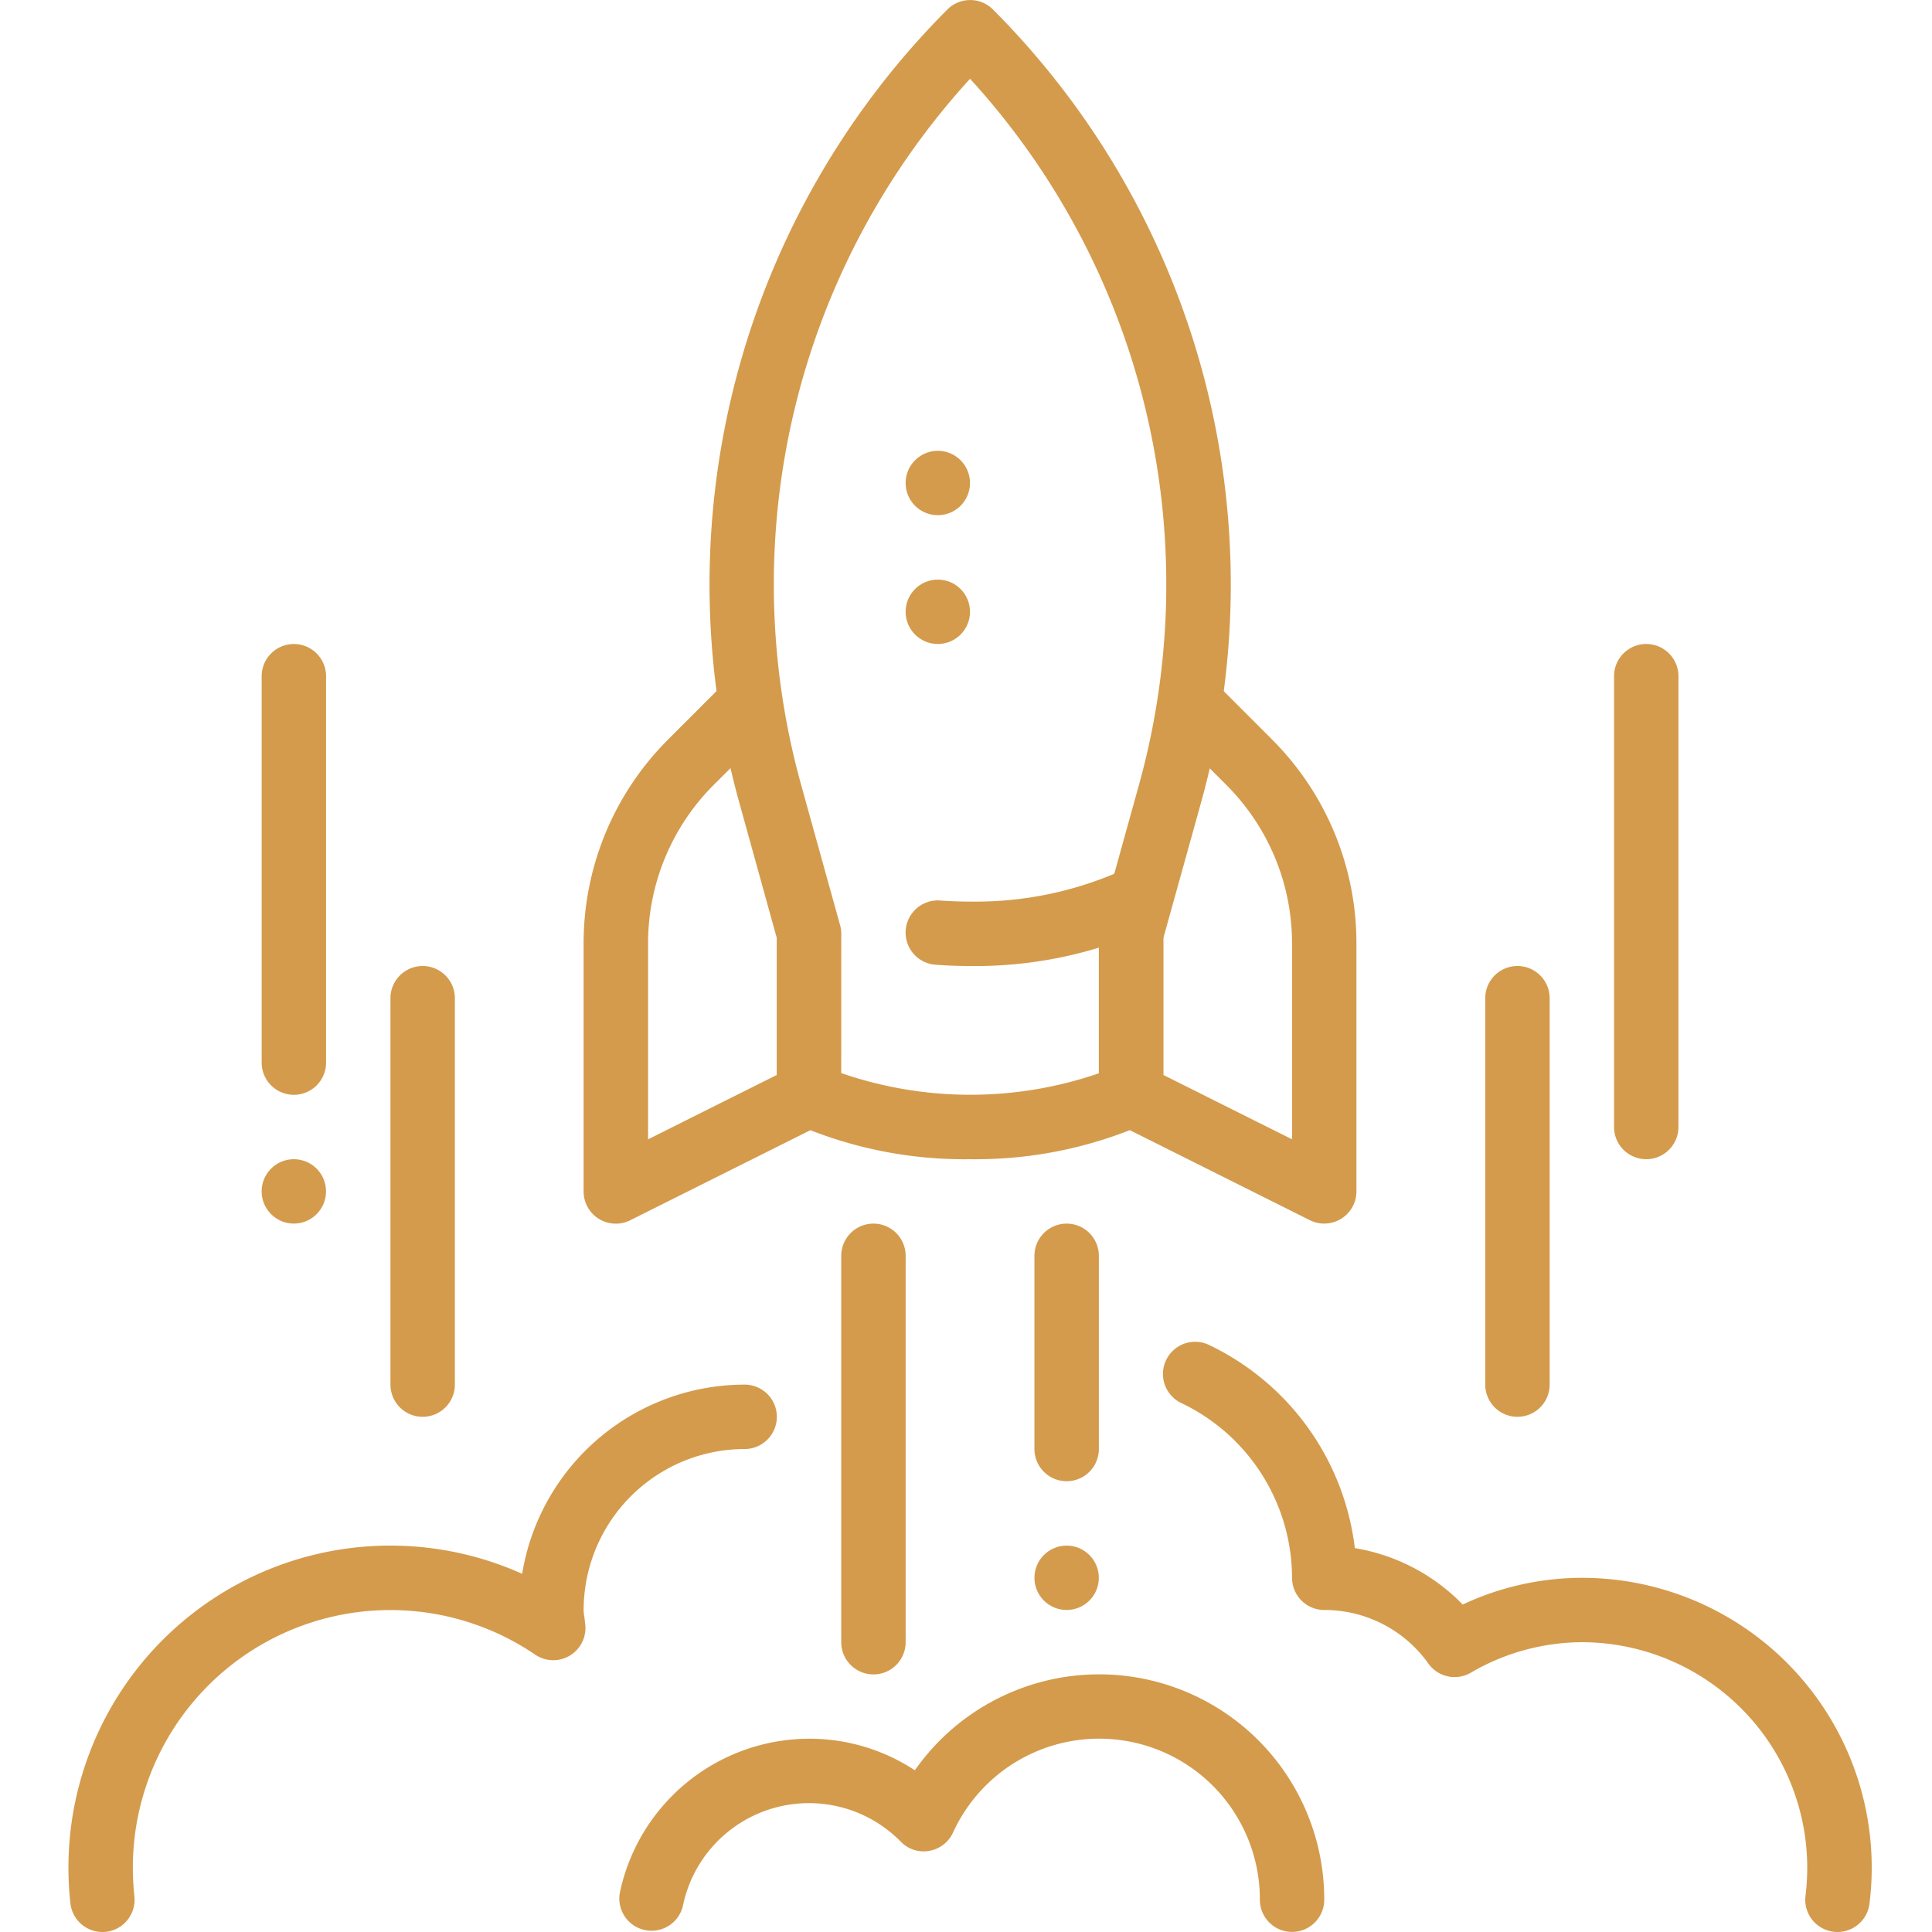 <svg xmlns="http://www.w3.org/2000/svg" xmlns:xlink="http://www.w3.org/1999/xlink" width="80" height="80" viewBox="0 0 80 80"><defs><clipPath id="a"><rect width="80" height="80" transform="translate(-0.168)" fill="#d49b4c" stroke="#707070" stroke-width="1"/></clipPath></defs><g transform="translate(0.168)" clip-path="url(#a)"><g transform="translate(2.666 0)"><g transform="translate(0 50.667)"><path d="M6.739,82.666a1.335,1.335,0,0,1-1.325-1.187A13.54,13.54,0,0,1,5.333,80,13.33,13.33,0,0,1,24.12,67.834,9.348,9.348,0,0,1,33.333,60a1.333,1.333,0,0,1,0,2.667,6.676,6.676,0,0,0-6.667,6.667,1.8,1.8,0,0,0,.032.3c0,.019.037.3.037.317a1.333,1.333,0,0,1-2.077,1.229A10.663,10.663,0,0,0,8,80a10.91,10.91,0,0,0,.064,1.187,1.337,1.337,0,0,1-1.179,1.472A1.389,1.389,0,0,1,6.739,82.666Z" transform="translate(-5.333 -53.333)" fill="#d49b4c"/><path d="M78.586,82.666a1.173,1.173,0,0,1-.165-.011,1.332,1.332,0,0,1-1.16-1.485A9.346,9.346,0,0,0,68,70.666a9.183,9.183,0,0,0-4.608,1.269,1.335,1.335,0,0,1-1.744-.379,5.274,5.274,0,0,0-4.315-2.224A1.334,1.334,0,0,1,56,68a8.042,8.042,0,0,0-4.576-7.232,1.333,1.333,0,1,1,1.144-2.408A10.737,10.737,0,0,1,58.6,66.77a8.067,8.067,0,0,1,4.467,2.336A11.666,11.666,0,0,1,68,68,12,12,0,0,1,79.909,81.5,1.335,1.335,0,0,1,78.586,82.666Z" transform="translate(-5.333 -53.333)" fill="#d49b4c"/><g transform="translate(40)"><path d="M46.666,64a1.334,1.334,0,0,1-1.333-1.333v-8a1.333,1.333,0,0,1,2.667,0v8A1.334,1.334,0,0,1,46.666,64Z" transform="translate(-45.333 -53.333)" fill="#d49b4c"/></g><g transform="translate(32)"><path d="M38.666,72a1.334,1.334,0,0,1-1.333-1.333v-16a1.333,1.333,0,0,1,2.667,0v16A1.334,1.334,0,0,1,38.666,72Z" transform="translate(-37.333 -53.333)" fill="#d49b4c"/></g><g transform="translate(22.802 13.333)"><path d="M56,82.663a1.334,1.334,0,0,1-1.333-1.333A6.654,6.654,0,0,0,41.96,78.551a1.336,1.336,0,0,1-.981.755,1.311,1.311,0,0,1-1.179-.379,5.329,5.329,0,0,0-9.024,2.659,1.334,1.334,0,0,1-2.613-.533A8.025,8.025,0,0,1,36,74.663a7.925,7.925,0,0,1,4.381,1.307,9.319,9.319,0,0,1,16.952,5.36A1.334,1.334,0,0,1,56,82.663Z" transform="translate(-28.135 -66.666)" fill="#d49b4c"/><circle cx="1.333" cy="1.333" r="1.333" transform="translate(17.198)" fill="#d49b4c"/></g></g><g transform="translate(21.333)"><g transform="translate(0 27.366)"><path d="M36,41.333l-1.333-4.8V47.176l-5.333,2.667V41.752a9.277,9.277,0,0,1,2.733-6.6L33.922,33.3a31.887,31.887,0,0,1-.507-3.264l-3.235,3.235a11.921,11.921,0,0,0-3.515,8.485V52A1.333,1.333,0,0,0,28.6,53.192l8-4a1.3,1.3,0,0,0,.605-.725A10.936,10.936,0,0,1,36,48Z" transform="translate(-26.666 -30.032)" fill="#d49b4c"/><path d="M55.152,33.266l-3.235-3.235A32.76,32.76,0,0,1,51.41,33.3l1.856,1.856A9.272,9.272,0,0,1,56,41.752v8.091l-5.333-2.667V36.533l-1.333,4.8V48a11,11,0,0,1-1.2.467,1.291,1.291,0,0,0,.605.725l8,4A1.333,1.333,0,0,0,58.666,52V41.752a11.921,11.921,0,0,0-3.515-8.485Z" transform="translate(-26.666 -30.032)" fill="#d49b4c"/></g><path d="M42.666,50.666A17.46,17.46,0,0,1,35.4,49.192,1.335,1.335,0,0,1,34.666,48V41.514L33.1,35.858a33.705,33.705,0,0,1,8.629-32.8,1.334,1.334,0,0,1,1.885,0,33.71,33.71,0,0,1,8.629,32.8l-1.573,5.656V48a1.335,1.335,0,0,1-.736,1.192A17.46,17.46,0,0,1,42.666,50.666ZM37.333,47.1A16.367,16.367,0,0,0,48,47.109V41.333a1.357,1.357,0,0,1,.048-.357l1.619-5.832a31.03,31.03,0,0,0-7-29.216,31.034,31.034,0,0,0-7,29.218l1.619,5.832a1.323,1.323,0,0,1,.048.355Z" transform="translate(-26.666 -2.666)" fill="#d49b4c"/><circle cx="1.333" cy="1.333" r="1.333" transform="translate(13.333 24)" fill="#d49b4c"/><circle cx="1.333" cy="1.333" r="1.333" transform="translate(13.333 18.667)" fill="#d49b4c"/><path d="M42.666,42.666c-.5,0-.973-.019-1.432-.053a1.333,1.333,0,0,1,.195-2.659c.4.029.808.045,1.237.045a14.857,14.857,0,0,0,6.069-1.192,1.334,1.334,0,1,1,1.192,2.387A17.5,17.5,0,0,1,42.666,42.666Z" transform="translate(-26.666 -2.666)" fill="#d49b4c"/></g><g transform="translate(8 26.667)"><path d="M65.333,61.333A1.334,1.334,0,0,1,64,60V44a1.333,1.333,0,0,1,2.667,0V60A1.334,1.334,0,0,1,65.333,61.333Z" transform="translate(-13.333 -29.333)" fill="#d49b4c"/><path d="M70.666,50.666a1.334,1.334,0,0,1-1.333-1.333V30.666a1.333,1.333,0,0,1,2.667,0V49.333A1.334,1.334,0,0,1,70.666,50.666Z" transform="translate(-13.333 -29.333)" fill="#d49b4c"/><path d="M20,61.333A1.334,1.334,0,0,1,18.667,60V44a1.333,1.333,0,0,1,2.667,0V60A1.334,1.334,0,0,1,20,61.333Z" transform="translate(-13.333 -29.333)" fill="#d49b4c"/><path d="M14.667,48a1.334,1.334,0,0,1-1.333-1.333v-16a1.333,1.333,0,1,1,2.667,0v16A1.334,1.334,0,0,1,14.667,48Z" transform="translate(-13.333 -29.333)" fill="#d49b4c"/><circle cx="1.333" cy="1.333" r="1.333" transform="translate(0 21.333)" fill="#d49b4c"/></g></g></g></svg>